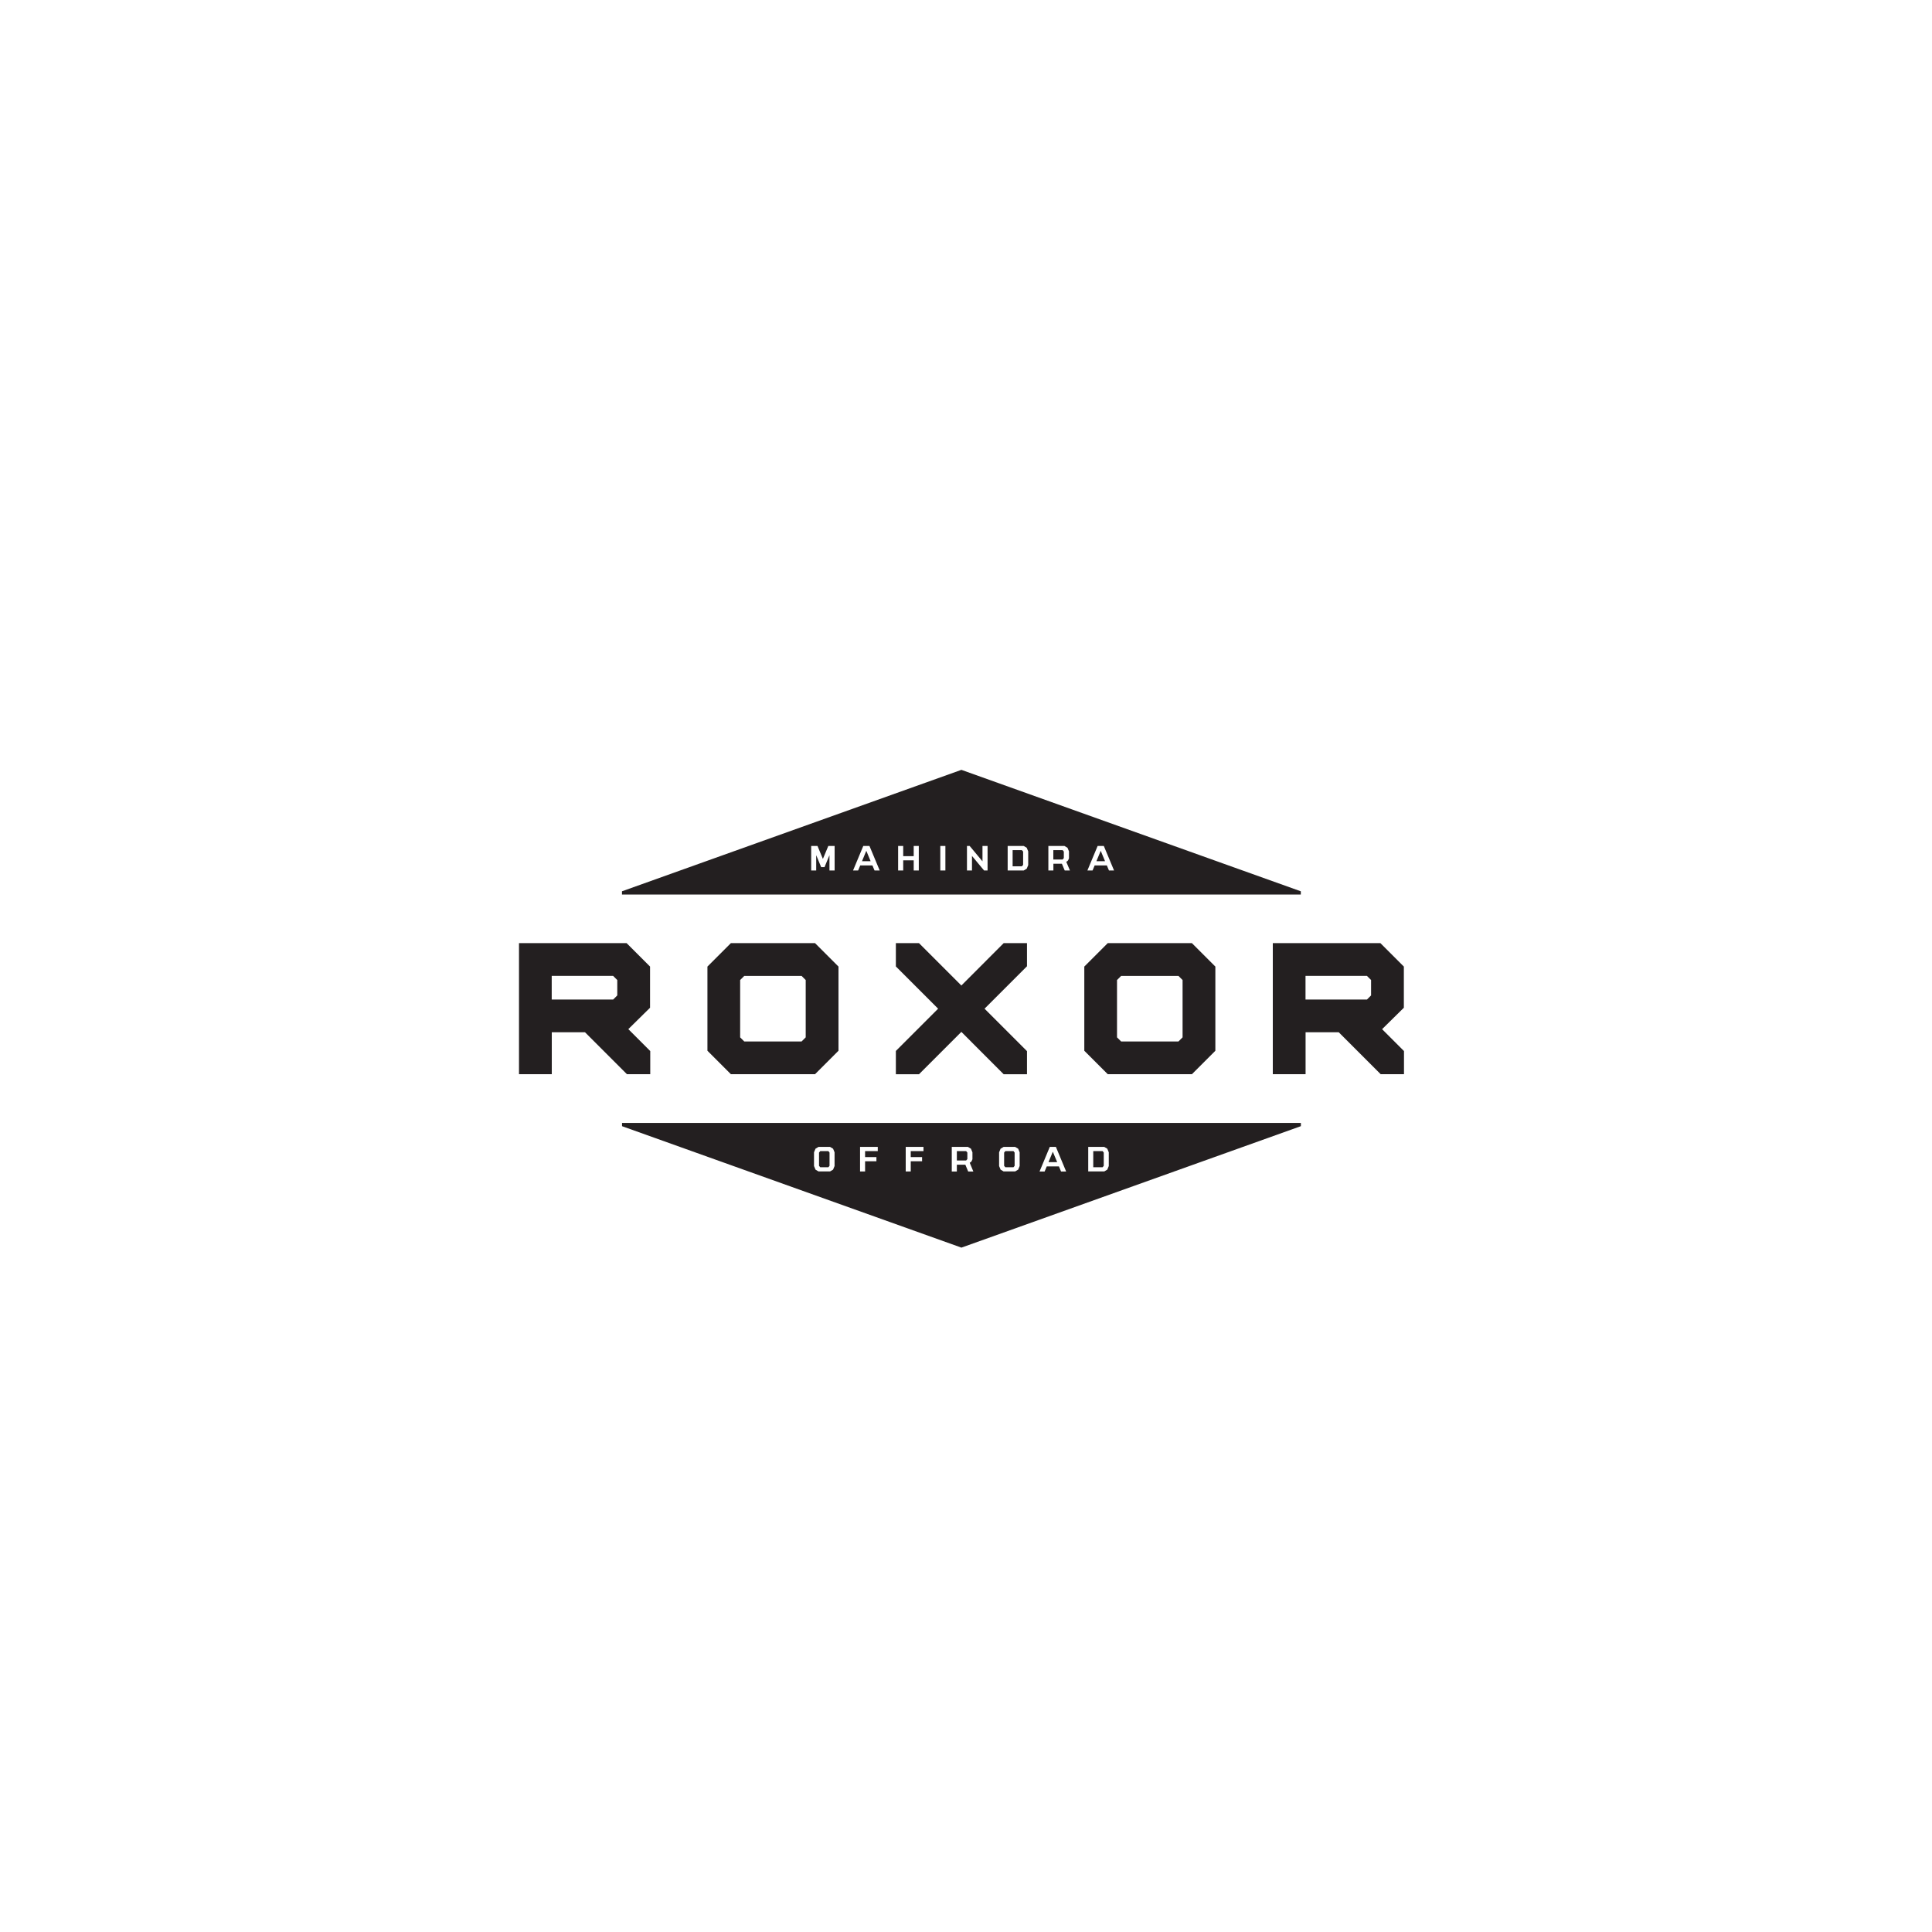 <?xml version="1.0" encoding="UTF-8"?><svg id="Layer_1" xmlns="http://www.w3.org/2000/svg" viewBox="0 0 300 300"><defs><style>.cls-1{fill:#231f20;stroke-width:0px;}</style></defs><path class="cls-1" d="m97.55,159.82l3.39-3.34v-6.39l-3.64-3.64h-16.71v20.35h5.09v-6.51h5.16l6.51,6.51h3.62v-3.59l-3.4-3.4Zm-1.7-5.25l-.64.64h-9.54v-3.67h9.54l.64.64v2.4Z"/><path class="cls-1" d="m214.6,159.82l3.39-3.34v-6.39l-3.64-3.64h-16.71v20.35h5.09v-6.51h5.15l6.51,6.51h3.62v-3.59l-3.4-3.4Zm-1.7-5.25l-.64.64h-9.54v-3.67h9.54l.64.64v2.4Z"/><polygon class="cls-1" points="133.85 133.73 135.19 133.73 134.52 132.11 133.85 133.73"/><polygon class="cls-1" points="163.56 132.01 163.56 133.46 165.01 133.46 165.19 133.24 165.19 132.23 165.01 132.01 163.56 132.01"/><polygon class="cls-1" points="170.25 133.73 171.59 133.73 170.92 132.11 170.25 133.73"/><path class="cls-1" d="m149.29,119.54l-52.71,18.86v.5h105.41v-.5l-52.71-18.86Zm-19.71,15.63h-.78v-2.38l-.77,1.86h-.52l-.77-1.86v2.38h-.78v-3.81h.98l.84,2.01.84-2.01h.98v3.81Zm6.22,0l-.33-.79h-1.89l-.33.79h-.79l1.59-3.81h.96l1.59,3.81h-.79Zm6.87,0h-.79v-1.58h-1.63v1.58h-.79v-3.81h.79v1.58h1.63v-1.58h.79v3.81Zm4.13,0h-.79v-3.81h.79v3.81Zm6.54,0h-.53l-1.88-2.26v2.26h-.78v-3.81h.42l1.99,2.39v-2.39h.79v3.81Zm6.32-.84l-.23.56-.47.28h-2.49v-3.81h2.49l.47.28.23.56v2.13Zm5.67.84l-.44-1.05h-1.32v1.05h-.78v-3.81h2.5l.47.28.23.56v1.08l-.12.28-.12.15-.18.11.57,1.35h-.8Zm6.87,0l-.33-.79h-1.89l-.33.79h-.8l1.59-3.81h.96l1.59,3.81h-.79Z"/><polygon class="cls-1" points="157.24 132.01 157.24 134.52 158.68 134.52 158.87 134.29 158.87 132.23 158.68 132.01 157.24 132.01"/><polygon class="cls-1" points="128.63 181.25 128.81 181.03 128.81 178.97 128.63 178.74 127.37 178.74 127.18 178.97 127.18 181.03 127.37 181.25 128.63 181.25"/><polygon class="cls-1" points="169.76 178.74 169.76 181.25 171.21 181.25 171.39 181.03 171.39 178.97 171.21 178.74 169.76 178.74"/><path class="cls-1" d="m96.58,174.87l52.71,18.86,52.71-18.86v-.5h-105.41v.5Zm72.4,3.22h2.49l.47.28.23.56v2.13l-.23.56-.47.28h-2.49v-3.82Zm-5.98,0h.96l1.59,3.82h-.79l-.33-.79h-1.89l-.33.79h-.79l1.59-3.82Zm-7.86.84l.23-.56.47-.28h1.79l.47.28.23.56v2.13l-.23.56-.47.28h-1.79l-.47-.28-.23-.56v-2.13Zm-7.34-.84h2.5l.47.28.23.56v1.08l-.12.28-.12.15-.18.11.56,1.36h-.8l-.44-1.05h-1.32v1.05h-.79v-3.82Zm-7.16,0h2.76v.65h-1.98v.93h1.76v.65h-1.76v1.58h-.78v-3.82Zm-7.1,0h2.76v.65h-1.97v.93h1.76v.65h-1.76v1.58h-.78v-3.82Zm-7.14.84l.23-.56.47-.28h1.79l.47.28.23.56v2.13l-.23.56-.47.28h-1.79l-.47-.28-.23-.56v-2.13Z"/><polygon class="cls-1" points="163.48 178.84 162.81 180.46 164.16 180.46 163.48 178.84"/><polygon class="cls-1" points="157.37 181.25 157.55 181.03 157.55 178.97 157.37 178.74 156.11 178.74 155.92 178.97 155.92 181.03 156.11 181.25 157.37 181.25"/><polygon class="cls-1" points="150.21 179.98 150.21 178.97 150.02 178.74 148.58 178.74 148.58 180.2 150.02 180.2 150.21 179.98"/><path class="cls-1" d="m113.49,146.45l-3.64,3.64v13.07l3.64,3.64h13.07l3.64-3.64v-13.07l-3.64-3.64h-13.07Zm11.62,14.63l-.64.64h-8.9l-.64-.64v-8.9l.64-.64h8.9l.64.64v8.9Z"/><polygon class="cls-1" points="152.88 156.63 159.47 150.04 159.47 146.45 159.27 146.45 155.88 146.45 155.85 146.45 149.28 153.03 142.7 146.45 139.11 146.45 139.11 150.07 145.67 156.63 139.11 163.19 139.11 166.81 142.7 166.81 149.28 160.23 155.85 166.81 159.47 166.81 159.47 163.22 152.88 156.63"/><path class="cls-1" d="m172.01,146.45l-3.64,3.64v13.07l3.64,3.64h13.07l3.64-3.64v-13.07l-3.64-3.64h-13.07Zm11.62,14.63l-.64.64h-8.9l-.64-.64v-8.9l.64-.64h8.9l.64.64v8.9Z"/></svg>